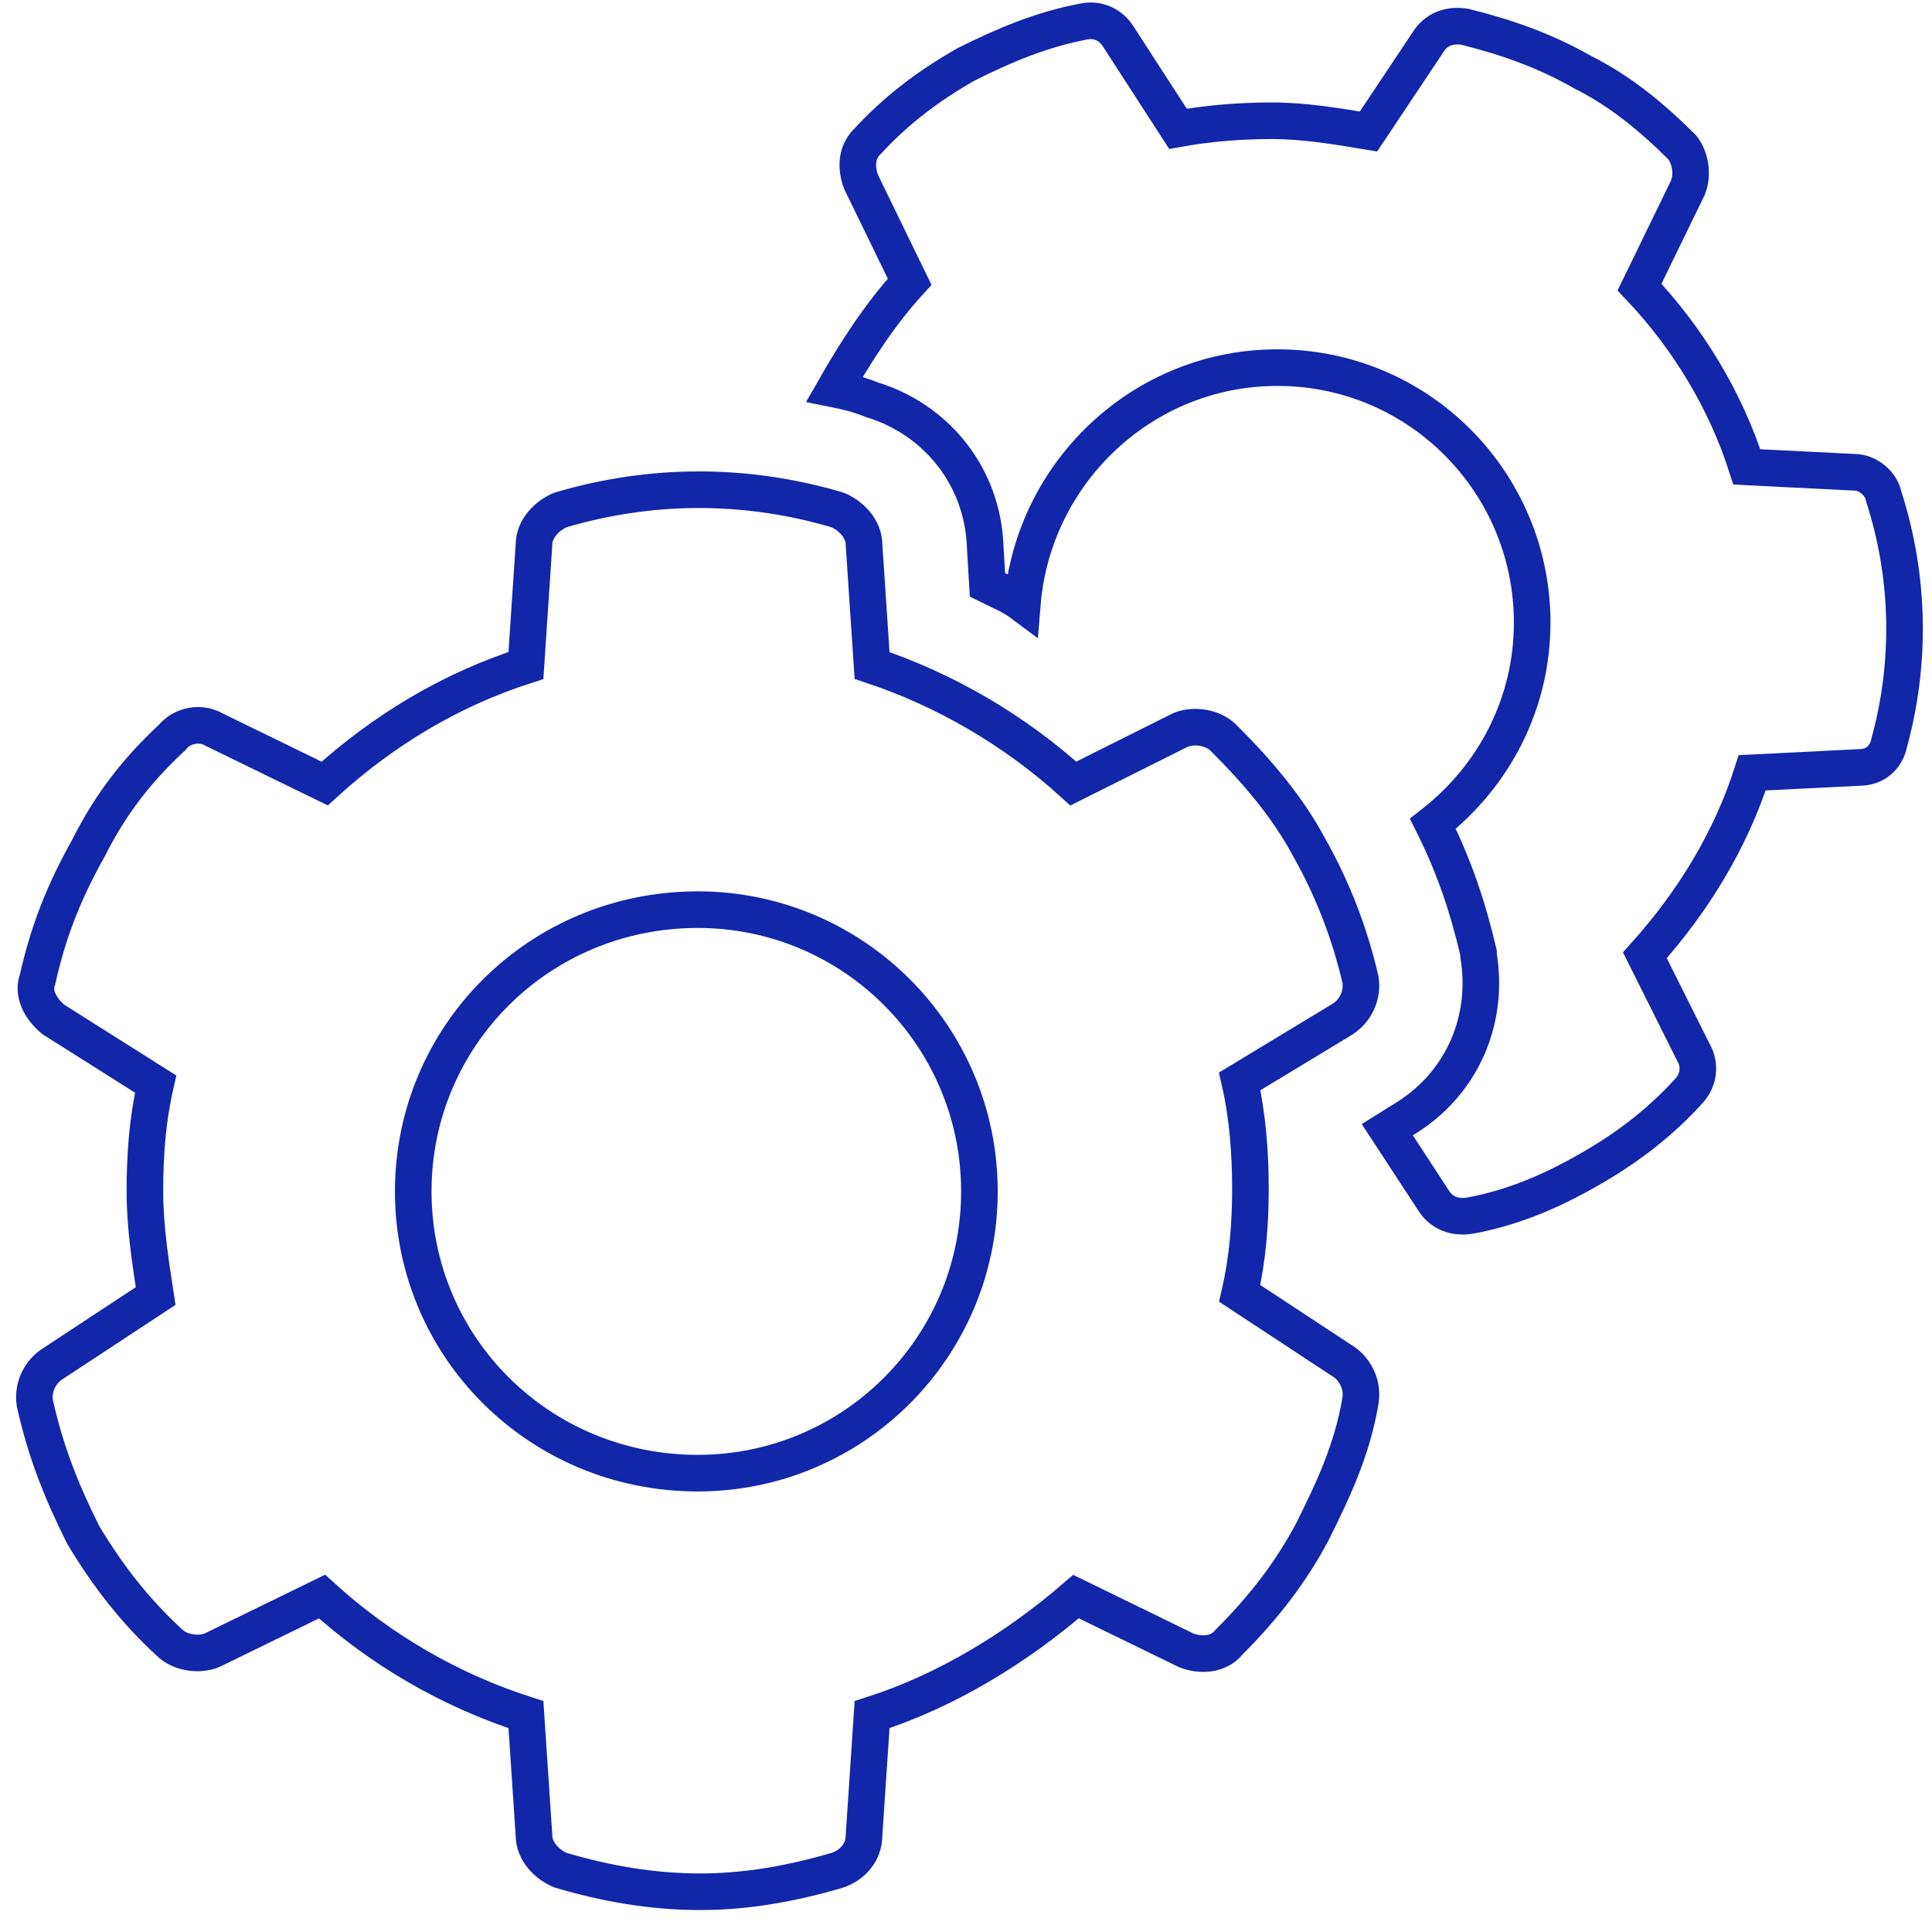 <?xml version="1.0" encoding="utf-8"?>
<!-- Generator: Adobe Illustrator 26.0.1, SVG Export Plug-In . SVG Version: 6.00 Build 0)  -->
<svg version="1.1" id="Layer_1" xmlns="http://www.w3.org/2000/svg" xmlns:xlink="http://www.w3.org/1999/xlink" x="0px" y="0px"
	 viewBox="0 0 72 72" style="enable-background:new 0 0 72 72;" xml:space="preserve">
<style type="text/css">
	.st0{fill:none;stroke:#1226AA;stroke-width:1.364;stroke-miterlimit:10;}
</style>
<g>
	<path class="st0" d="M70.2,18.5c-0.1-0.5-0.6-0.9-1.1-0.9l-4-0.2c-0.8-2.5-2.2-4.8-4-6.7L62.9,7c0.2-0.5,0.1-1.1-0.2-1.5
		c-1.1-1.1-2.3-2.1-3.7-2.8c-1.4-0.8-2.8-1.3-4.4-1.7c-0.6-0.1-1.1,0.1-1.4,0.6L51,4.9c-1.2-0.2-2.4-0.4-3.6-0.4
		c-1.2,0-2.4,0.1-3.5,0.3l-2.2-3.4c-0.3-0.5-0.8-0.7-1.3-0.6c-1.6,0.3-3,0.9-4.4,1.6c-1.4,0.8-2.6,1.7-3.7,2.9
		c-0.4,0.4-0.4,1-0.2,1.5l1.8,3.7c-1.1,1.2-2,2.6-2.8,4c0.5,0.1,0.9,0.2,1.4,0.4c2.3,0.7,4,2.7,4.2,5.2l0.1,1.7
		c0.4,0.2,0.9,0.4,1.3,0.7c0.4-4.9,4.5-8.8,9.5-8.8c5.3,0,9.5,4.3,9.5,9.5c0,3-1.4,5.7-3.7,7.5c0.8,1.6,1.3,3.1,1.7,4.8l0,0.1
		c0.4,2.4-0.6,4.7-2.6,6l-0.8,0.5l1.7,2.6c0.3,0.5,0.8,0.7,1.4,0.6c1.6-0.3,3-0.9,4.4-1.7c1.4-0.8,2.6-1.7,3.7-2.9
		c0.4-0.4,0.5-1,0.2-1.5l-1.8-3.6c1.8-2,3.2-4.3,4-6.8l4-0.2c0.6,0,1-0.4,1.1-0.9C71.2,24.8,71.2,21.6,70.2,18.5z"/>
	<path class="st0" d="M50,50.7l-3.8-2.5c0.3-1.3,0.4-2.6,0.4-3.9c0-1.3-0.1-2.7-0.4-4L50,38c0.5-0.3,0.8-0.9,0.7-1.5
		c-0.4-1.7-1-3.3-1.9-4.9c-0.8-1.5-1.9-2.8-3.2-4.1c-0.4-0.4-1.1-0.5-1.6-0.3l-4,2c-2.2-2-4.8-3.5-7.5-4.4l-0.3-4.5
		c0-0.6-0.5-1.1-1-1.3c-3.4-1-6.9-1-10.3,0c-0.5,0.2-1,0.7-1,1.3l-0.3,4.5c-2.8,0.9-5.3,2.4-7.5,4.4l-4.1-2
		c-0.5-0.3-1.2-0.2-1.6,0.3c-1.3,1.2-2.3,2.5-3.1,4.1c-0.9,1.6-1.5,3.1-1.9,4.9C1.2,37,1.5,37.6,2,38l3.8,2.4
		c-0.3,1.3-0.4,2.6-0.4,4c0,1.3,0.2,2.6,0.4,3.9l-3.8,2.5c-0.5,0.3-0.8,0.9-0.7,1.5c0.4,1.8,1,3.3,1.8,4.9C4,58.7,5,60,6.3,61.2
		c0.4,0.4,1.1,0.5,1.6,0.3l4.1-2c2.2,2,4.8,3.5,7.6,4.4l0.3,4.5c0,0.6,0.5,1.1,1,1.3c1.7,0.5,3.4,0.8,5.2,0.8c1.7,0,3.4-0.3,5.1-0.8
		c0.6-0.2,1-0.7,1-1.3l0.3-4.5c2.8-0.9,5.4-2.5,7.6-4.4l4.1,2c0.5,0.2,1.2,0.2,1.6-0.3c1.3-1.3,2.3-2.6,3.1-4.1
		c0.8-1.6,1.5-3.1,1.8-4.9C50.8,51.6,50.5,51,50,50.7z M26,54.9c-5.9,0-10.6-4.7-10.6-10.5c0-5.8,4.7-10.5,10.6-10.5
		c5.8,0,10.5,4.7,10.5,10.5C36.5,50.2,31.8,54.9,26,54.9z"/>
</g>
</svg>

